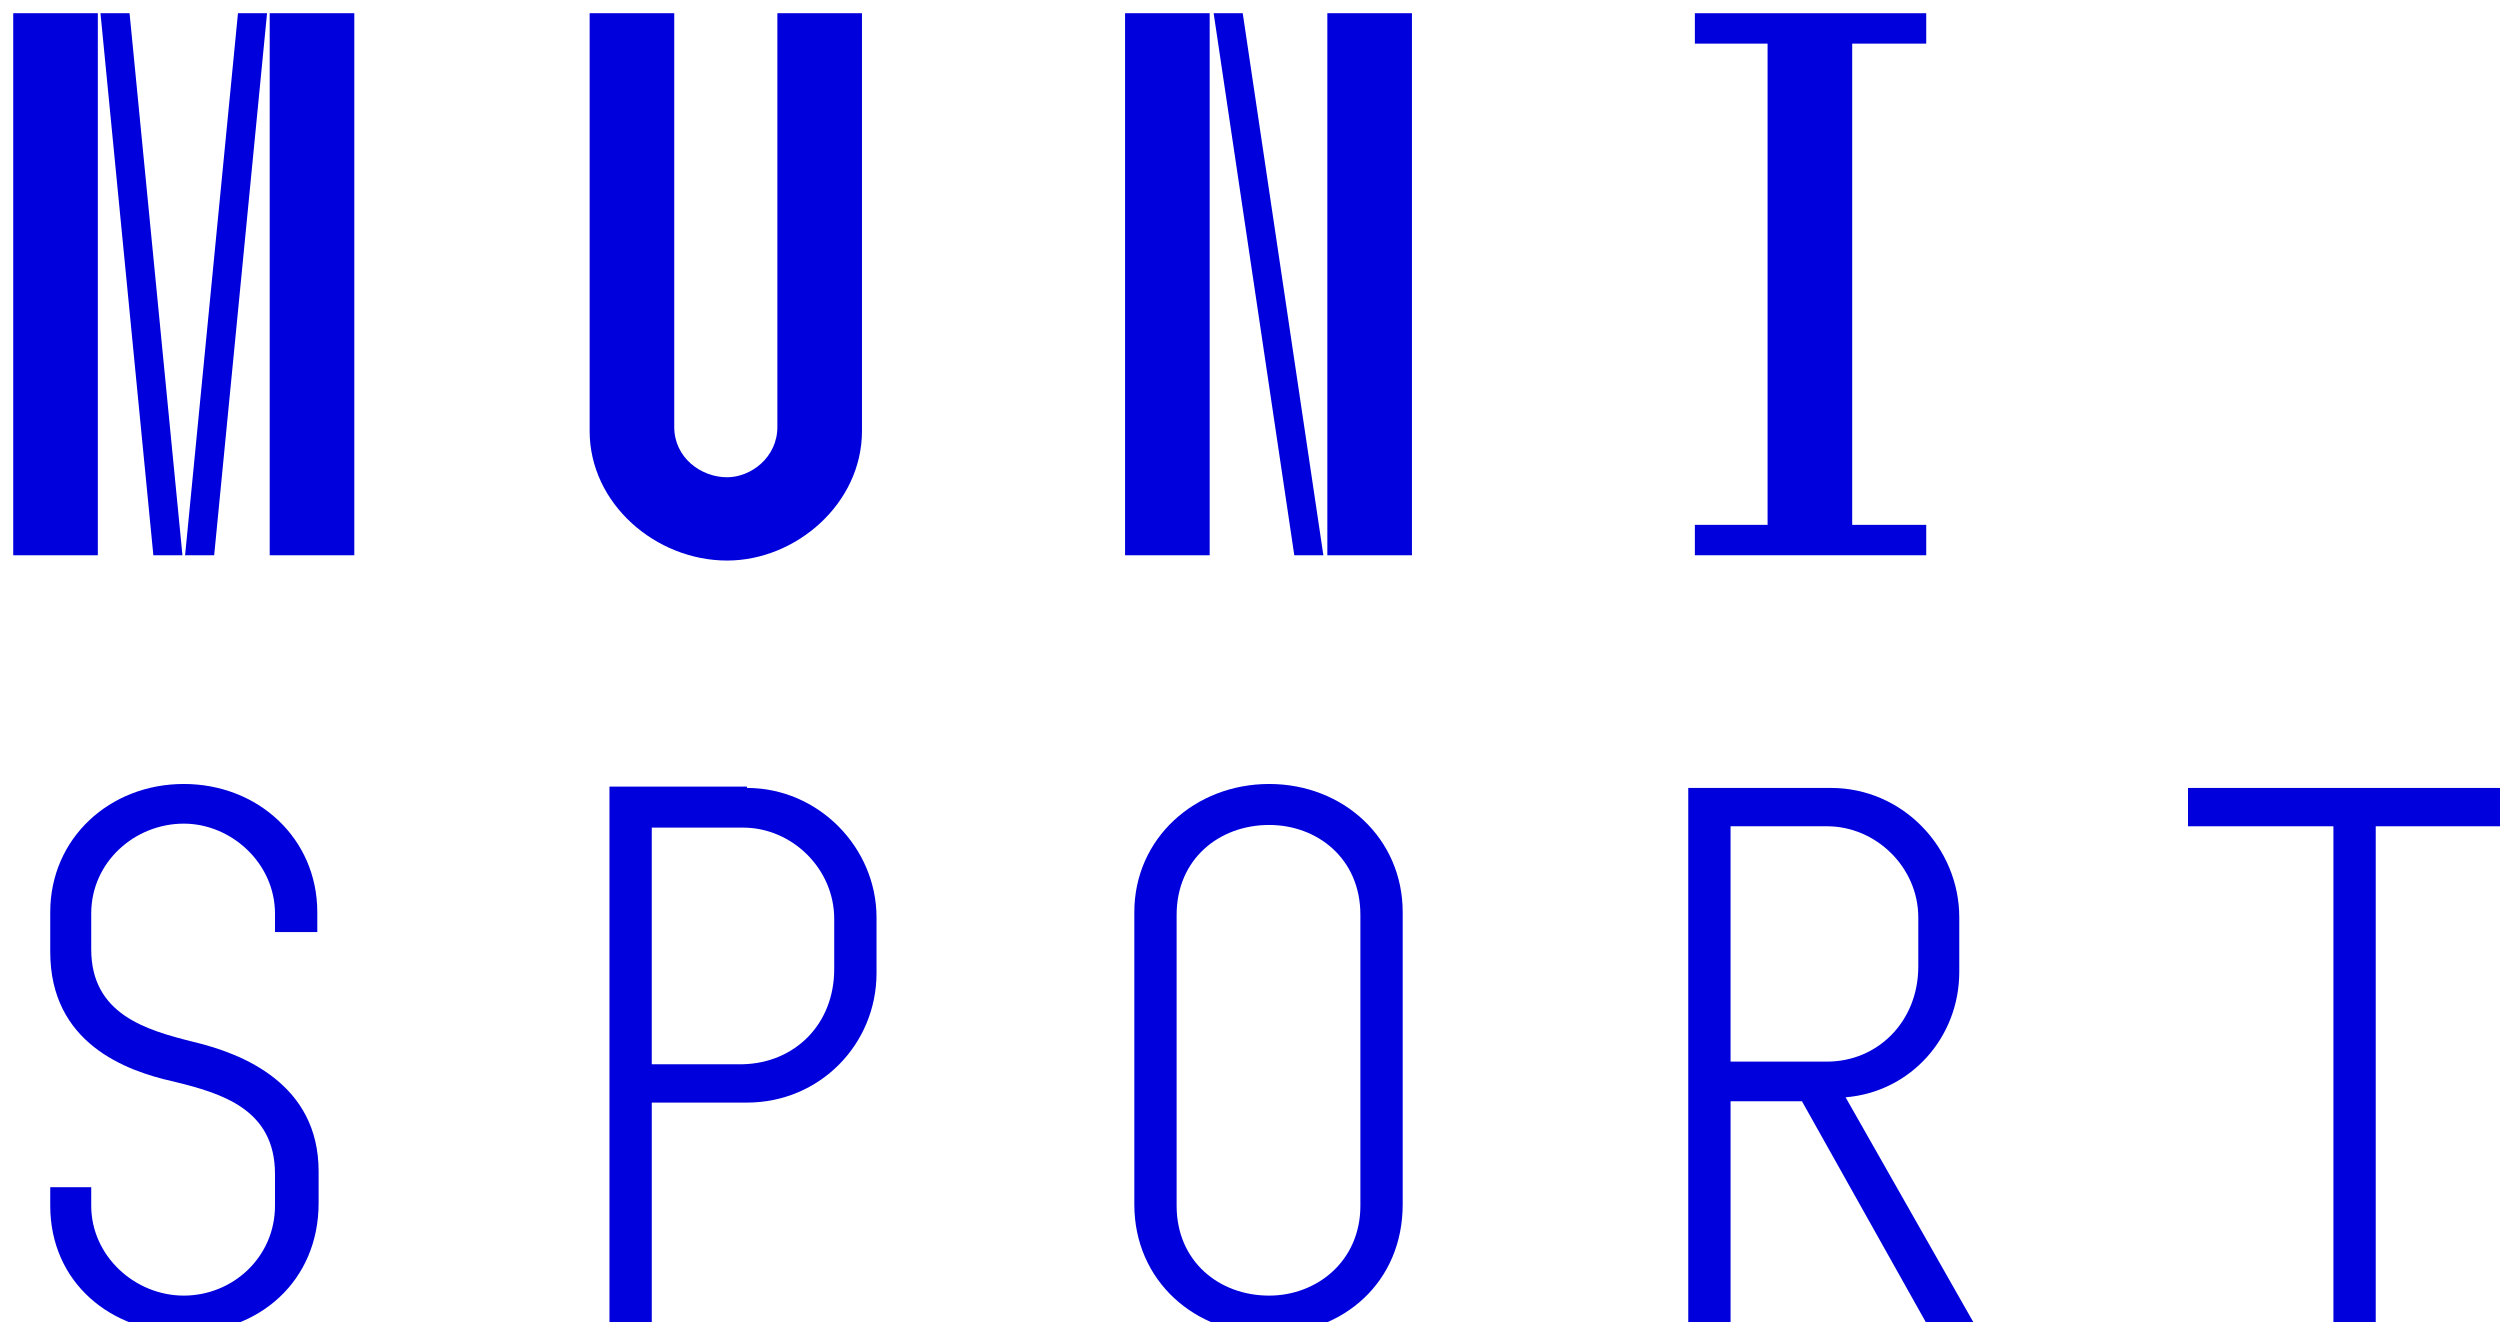 <?xml version="1.0" encoding="utf-8"?>
<!-- Generator: Adobe Illustrator 23.0.1, SVG Export Plug-In . SVG Version: 6.00 Build 0)  -->
<svg version="1.1" id="Layer_1" xmlns="http://www.w3.org/2000/svg" xmlns:xlink="http://www.w3.org/1999/xlink" x="0px" y="0px"
	 viewBox="0 0 189.1 100" style="enable-background:new 0 0 189.1 100;" xml:space="preserve">
<style type="text/css">
	.st0{fill:#0000DC;}
</style>
<path class="st0" d="M20.4,1h6.4v41h-6.4V1z M18,1h2.2l-4,41H14L18,1z M7.6,1h2.2l4,41h-2.2L7.6,1z M1,1h6.4v41H1V1z"/>
<path class="st0" d="M51,1v31.3c0,2.3,2,3.8,4,3.8c1.8,0,3.8-1.5,3.8-3.8V1h6.4v31.6c0,5.5-5,9.8-10.2,9.8c-5.4,0-10.4-4.3-10.4-9.8
	V1H51z"/>
<path class="st0" d="M106.8,42h-6.4V1h6.4V42z M94,1l6.1,41h-2.2L91.8,1H94z M91.5,42h-6.4V1h6.4V42z"/>
<path class="st0" d="M133.7,39.7V3.3h-5.5V1h17.5v2.3h-5.6v36.4h5.6V42h-17.5v-2.3H133.7z"/>
<path class="st0" d="M3.8,91.2v-1.4h3.1v1.4c0,3.8,3.3,6.8,7,6.8s6.9-2.9,6.9-6.8v-2.4c0-4.9-4-6.1-7.7-7c-3.6-0.8-9.3-2.9-9.3-9.8
	V69c0-5.6,4.5-9.7,10.1-9.7S24,63.4,24,69v1.5h-3.2v-1.4c0-3.8-3.3-6.8-6.9-6.8c-3.7,0-7,2.9-7,6.8v2.7c0,4.9,4.1,6.1,7.7,7
	c3.8,0.9,9.5,3.2,9.5,9.8v2.4c0,5.9-4.5,9.8-10.1,9.8S3.8,97,3.8,91.2z"/>
<path class="st0" d="M63.1,73.3v-3.8c0-3.8-3.2-6.9-6.9-6.9h-6.9v17.9h6.9C60.1,80.4,63.1,77.5,63.1,73.3 M56.5,59.6
	c5.4,0,9.8,4.5,9.8,9.8v4.2c0,5.4-4.3,9.8-9.8,9.8h-7.2v17.1h-3.2v-41H56.5z"/>
<path class="st0" d="M96,62.4c-3.8,0-7,2.6-7,6.8v22c0,4.2,3.2,6.8,7,6.8c3.6,0,6.9-2.6,6.9-6.8v-22C102.9,64.9,99.6,62.4,96,62.4
	 M96,59.3c5.6,0,10.1,4.1,10.1,9.7v22.1c0,5.9-4.5,9.8-10.1,9.8s-10.2-4-10.2-9.8V69C85.8,63.4,90.4,59.3,96,59.3z"/>
<path class="st0" d="M145.1,73.1v-3.7c0-3.8-3.2-6.9-6.9-6.9h-7.3v17.8h7.3C142,80.3,145.1,77.3,145.1,73.1 M138.5,59.6
	c5.4,0,9.7,4.5,9.7,9.8v4.1c0,5-3.7,9.1-8.6,9.5l10,17.6H146l-9.7-17.3h-5.4v17.3h-3.2v-41H138.5z"/>
<path class="st0" d="M165.5,62.5v-2.9h25.1v2.9h-10.9v38.1h-3.2V62.5H165.5z"/>
</svg>
